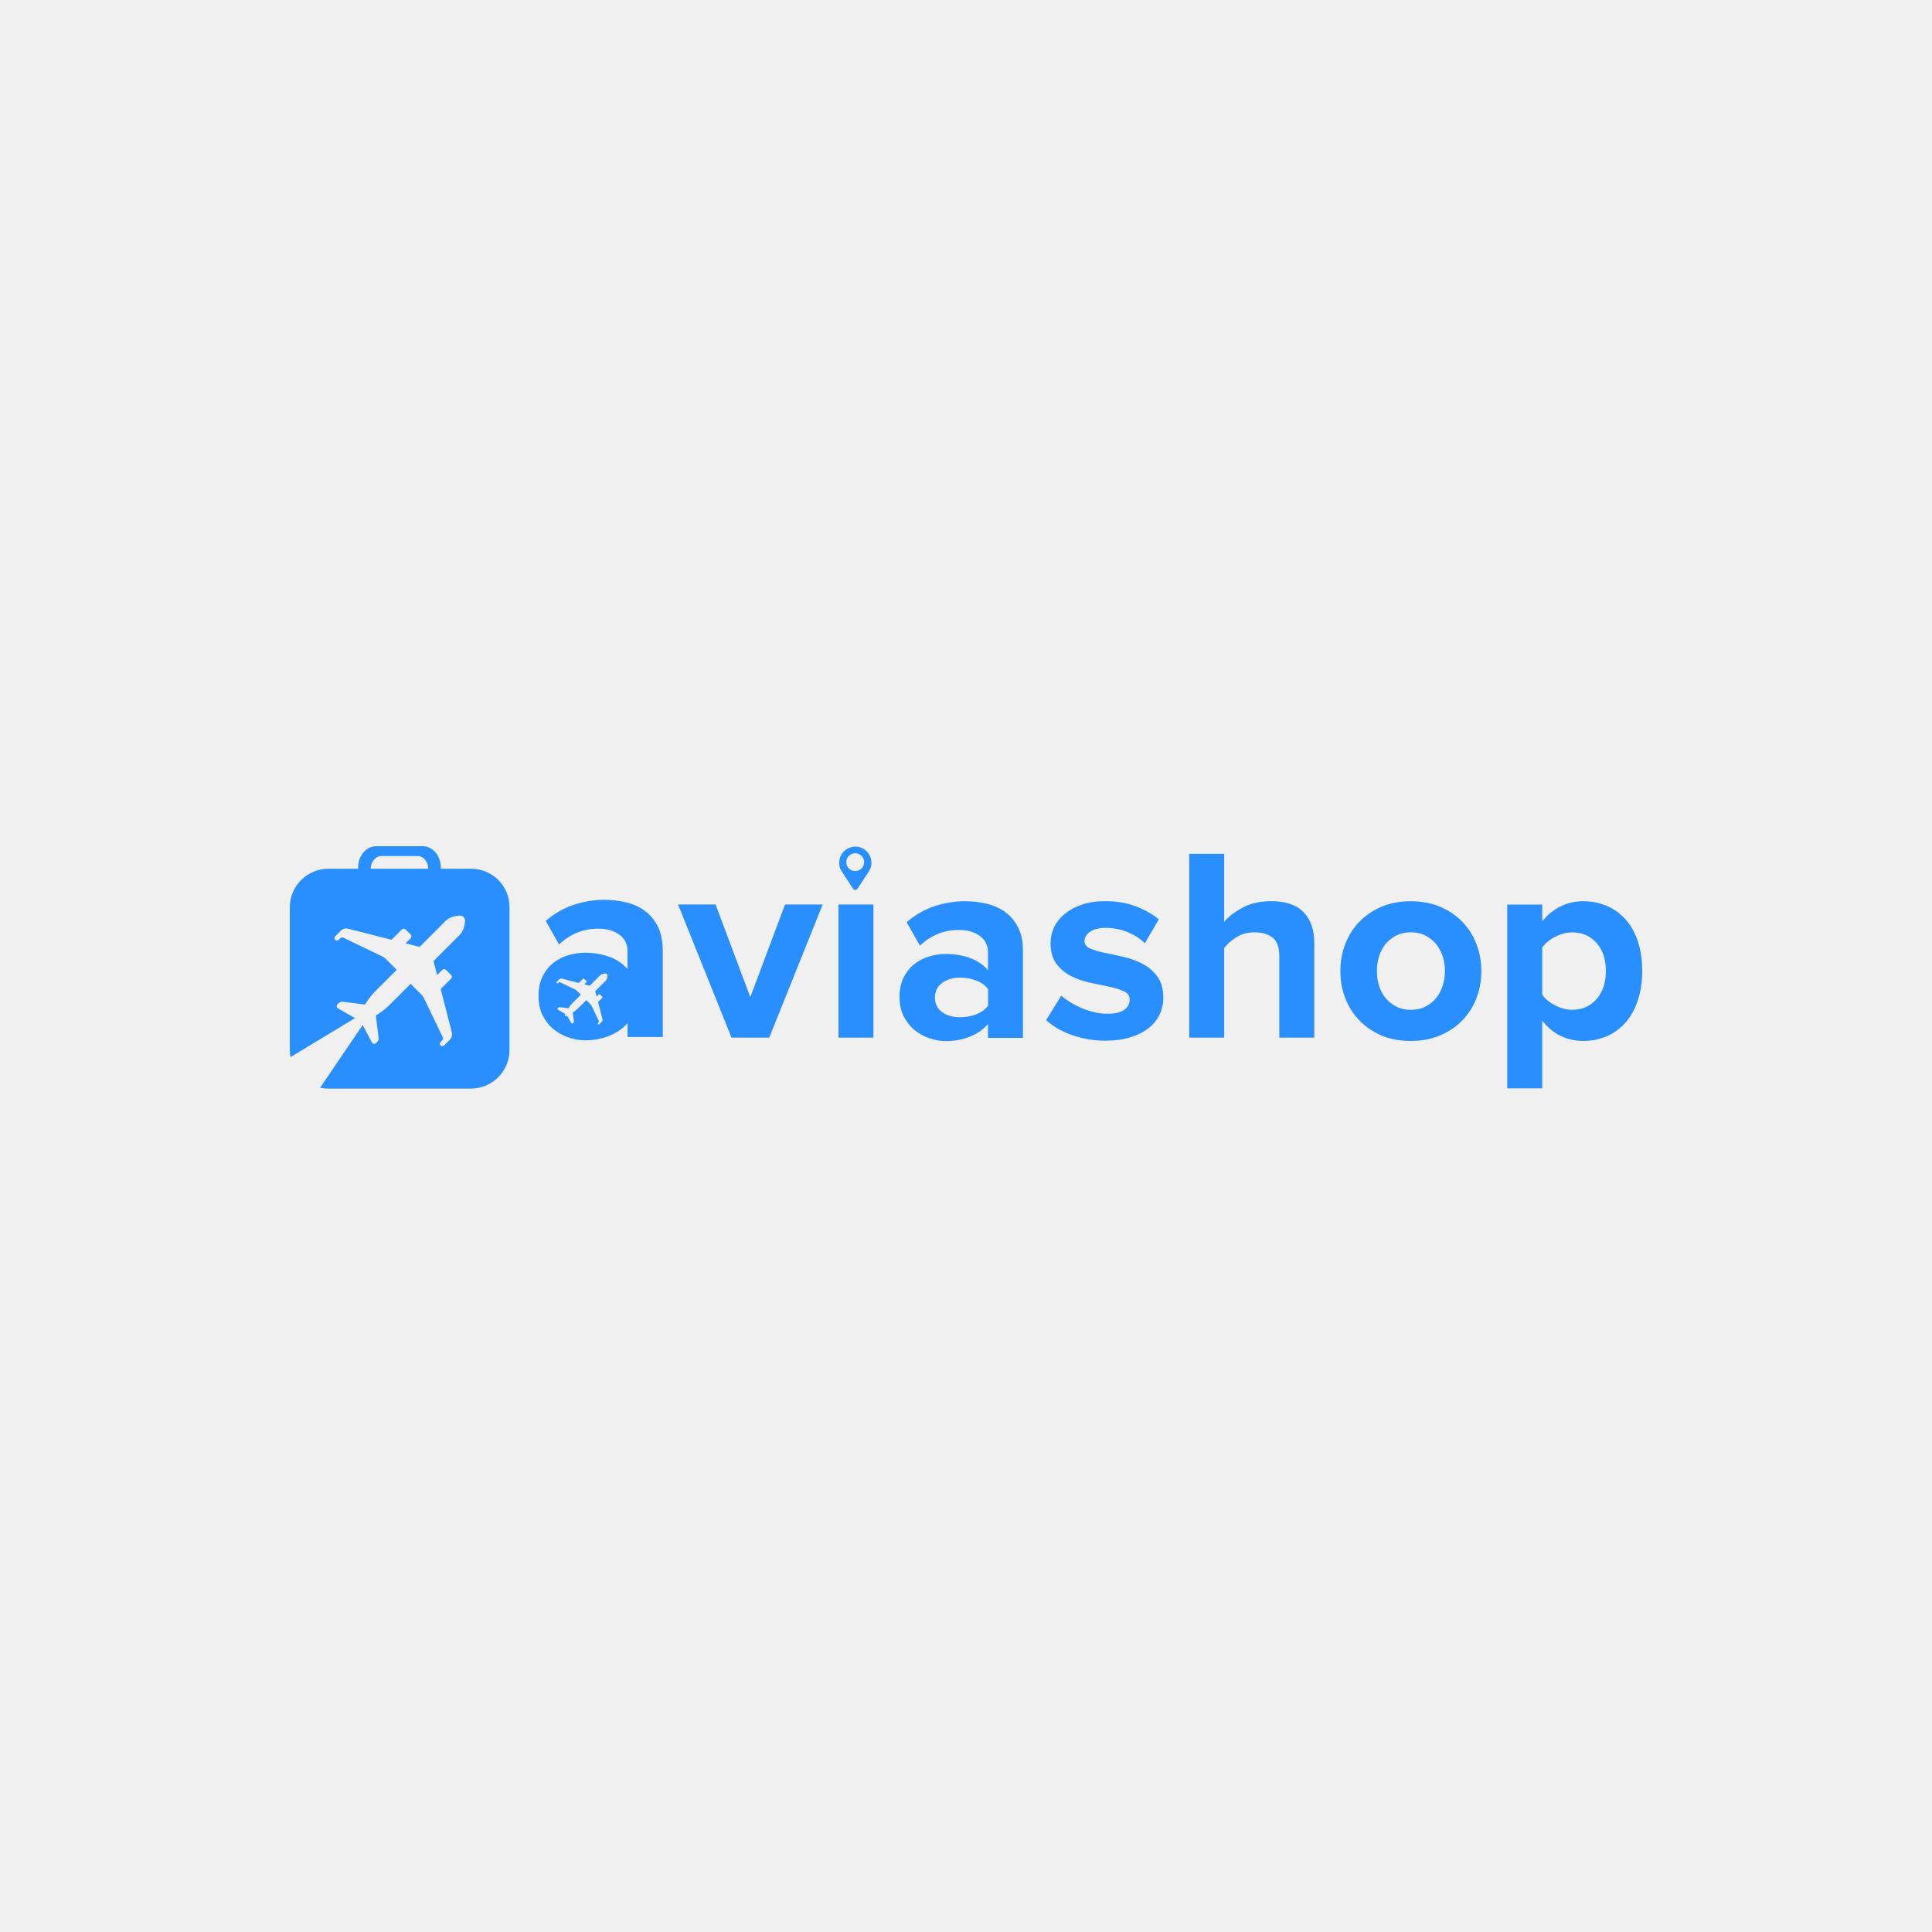 <svg width="500" height="500" viewBox="0 0 500 500" fill="none" xmlns="http://www.w3.org/2000/svg">
<rect x="0" y="0" width="500" height="500" fill="#333333" stroke="none"/>
<g clip-path="url(#clip0_1102_2)">
<rect width="500" height="500" fill="#E5E5E5"/>
<path fill-rule="evenodd" clip-rule="evenodd" d="M0 0H500V500H0V0Z" fill="#F0F0F0"/>
<path d="M423.871 243.605C423.111 241.347 422.044 239.46 420.69 237.941C419.336 236.423 417.715 235.253 415.848 234.453C413.98 233.653 411.949 233.242 409.753 233.242C407.619 233.242 405.649 233.694 403.823 234.596C402.018 235.499 400.438 236.792 399.124 238.454V234.104H390.075V281.668H399.124V264.103C400.499 265.909 402.1 267.243 403.926 268.105C405.752 268.967 407.701 269.397 409.733 269.397C411.928 269.397 413.96 268.987 415.827 268.187C417.694 267.387 419.315 266.196 420.67 264.657C422.024 263.118 423.091 261.21 423.85 258.953C424.609 256.696 424.999 254.151 424.999 251.279C424.999 248.427 424.63 245.862 423.871 243.605ZM413.201 258.543C411.6 260.389 409.507 261.333 406.881 261.333C405.403 261.333 403.926 260.943 402.469 260.184C400.992 259.425 399.883 258.502 399.124 257.414V245.226C399.883 244.138 400.992 243.215 402.469 242.455C403.946 241.696 405.424 241.306 406.881 241.306C409.487 241.306 411.6 242.23 413.201 244.056C414.801 245.882 415.601 248.303 415.601 251.299C415.601 254.275 414.801 256.696 413.201 258.543Z" fill="#298FFF"/>
<path d="M382.115 244.364C381.273 242.168 380.083 240.26 378.503 238.618C376.923 236.977 375.015 235.663 372.758 234.699C370.501 233.714 367.936 233.242 365.084 233.242C362.231 233.242 359.687 233.735 357.45 234.699C355.214 235.663 353.305 236.977 351.746 238.618C350.166 240.26 348.976 242.168 348.134 244.364C347.293 246.559 346.883 248.857 346.883 251.279C346.883 253.762 347.293 256.08 348.134 258.276C348.976 260.471 350.166 262.38 351.746 264.021C353.305 265.663 355.214 266.976 357.45 267.941C359.687 268.925 362.231 269.397 365.084 269.397C367.936 269.397 370.501 268.905 372.758 267.941C375.015 266.976 376.923 265.663 378.503 264.021C380.083 262.38 381.273 260.471 382.115 258.276C382.956 256.101 383.366 253.762 383.366 251.279C383.366 248.857 382.956 246.539 382.115 244.364ZM373.353 255.157C372.942 256.368 372.368 257.435 371.629 258.337C370.891 259.24 369.988 259.958 368.88 260.513C367.792 261.067 366.52 261.333 365.104 261.333C363.688 261.333 362.437 261.067 361.37 260.513C360.303 259.958 359.379 259.24 358.62 258.337C357.861 257.435 357.286 256.368 356.917 255.157C356.527 253.946 356.342 252.654 356.342 251.279C356.342 249.945 356.527 248.673 356.917 247.462C357.307 246.252 357.861 245.185 358.62 244.282C359.379 243.379 360.303 242.661 361.37 242.107C362.437 241.553 363.688 241.286 365.104 241.286C366.52 241.286 367.792 241.553 368.88 242.107C369.967 242.661 370.891 243.379 371.629 244.282C372.368 245.185 372.942 246.252 373.353 247.462C373.763 248.673 373.948 249.945 373.948 251.279C373.948 252.654 373.743 253.946 373.353 255.157Z" fill="#298FFF"/>
<path d="M337.403 236.114C335.577 234.185 332.746 233.221 328.949 233.221C326.097 233.221 323.635 233.775 321.563 234.903C319.49 236.032 317.91 237.243 316.823 238.576V220.971H307.773V268.535H316.823V245.348C317.623 244.301 318.69 243.357 320.024 242.537C321.357 241.695 322.896 241.285 324.661 241.285C326.61 241.285 328.17 241.736 329.339 242.639C330.509 243.542 331.084 245.184 331.084 247.564V268.535H340.133V244.076C340.153 240.69 339.23 238.043 337.403 236.114Z" fill="#298FFF"/>
<path d="M299.564 252.774C298.559 251.399 297.307 250.291 295.789 249.491C294.27 248.69 292.629 248.075 290.864 247.664C289.099 247.254 287.458 246.905 285.939 246.597C284.421 246.29 283.169 245.92 282.164 245.489C281.158 245.058 280.666 244.422 280.666 243.561C280.666 242.617 281.158 241.796 282.123 241.139C283.087 240.462 284.421 240.134 286.083 240.134C288.217 240.134 290.187 240.524 291.993 241.303C293.798 242.083 295.235 243.027 296.281 244.115L299.913 237.918C298.21 236.543 296.199 235.414 293.88 234.532C291.582 233.65 288.956 233.219 286.001 233.219C283.723 233.219 281.712 233.506 279.968 234.122C278.224 234.717 276.767 235.517 275.556 236.502C274.346 237.507 273.422 238.656 272.807 239.949C272.191 241.262 271.883 242.617 271.883 244.053C271.883 246.331 272.396 248.136 273.422 249.47C274.448 250.804 275.7 251.85 277.198 252.61C278.696 253.369 280.337 253.943 282.123 254.333C283.908 254.723 285.549 255.051 287.047 255.359C288.545 255.667 289.797 256.057 290.823 256.529C291.849 257.001 292.362 257.719 292.362 258.663C292.362 259.75 291.91 260.653 290.967 261.33C290.043 262.008 288.586 262.356 286.575 262.356C285.488 262.356 284.38 262.233 283.251 261.966C282.123 261.7 281.035 261.351 279.968 260.899C278.901 260.448 277.896 259.935 276.972 259.361C276.049 258.786 275.269 258.211 274.654 257.657L270.734 263.998C272.54 265.66 274.818 266.973 277.547 267.917C280.276 268.861 283.149 269.333 286.144 269.333C288.525 269.333 290.638 269.046 292.485 268.471C294.332 267.897 295.891 267.137 297.163 266.152C298.415 265.188 299.38 264.018 300.057 262.664C300.713 261.31 301.062 259.853 301.062 258.273C301.062 255.995 300.57 254.149 299.564 252.774Z" fill="#298FFF"/>
<path d="M263.513 240.075C262.671 238.413 261.563 237.079 260.168 236.053C258.773 235.027 257.151 234.309 255.346 233.878C253.54 233.447 251.673 233.242 249.703 233.242C246.994 233.242 244.347 233.694 241.741 234.555C239.156 235.438 236.776 236.813 234.642 238.659L238.068 244.733C240.962 242.025 244.327 240.67 248.123 240.67C250.401 240.67 252.227 241.204 253.622 242.25C254.997 243.297 255.695 244.692 255.695 246.457V251.094C254.546 249.719 253.027 248.673 251.098 247.955C249.169 247.236 247.076 246.888 244.778 246.888C243.403 246.888 242.008 247.093 240.572 247.503C239.135 247.914 237.863 248.55 236.714 249.432C235.565 250.314 234.642 251.463 233.903 252.879C233.164 254.295 232.795 256.019 232.795 258.009C232.795 259.958 233.164 261.641 233.903 263.077C234.642 264.493 235.586 265.683 236.714 266.607C237.863 267.53 239.135 268.228 240.572 268.72C241.988 269.192 243.403 269.438 244.778 269.438C247.056 269.438 249.149 269.049 251.057 268.269C252.966 267.489 254.504 266.402 255.695 265.027V268.597H264.744V246.272C264.764 243.81 264.354 241.737 263.513 240.075ZM255.715 260.266C254.956 261.272 253.909 262.01 252.617 262.523C251.303 263.016 249.908 263.262 248.451 263.262C246.646 263.262 245.107 262.831 243.855 261.949C242.603 261.067 241.967 259.835 241.967 258.214C241.967 256.552 242.603 255.26 243.855 254.357C245.107 253.454 246.646 253.002 248.451 253.002C249.929 253.002 251.324 253.249 252.617 253.741C253.93 254.234 254.956 254.993 255.715 255.998V260.266Z" fill="#298FFF"/>
<path d="M225.326 222.015C225.203 221.584 224.998 221.195 224.731 220.825C224.259 220.189 223.664 219.697 222.925 219.409C222.433 219.204 221.899 219.102 221.345 219.102C220.955 219.122 220.545 219.163 220.155 219.286C219.703 219.43 219.273 219.635 218.903 219.902C218.329 220.312 217.877 220.846 217.569 221.502C217.385 221.872 217.282 222.262 217.221 222.672C217.159 223.123 217.159 223.575 217.241 224.047C217.344 224.539 217.508 224.991 217.775 225.422C218 225.77 218.226 226.099 218.452 226.448C219.006 227.309 219.58 228.171 220.134 229.033C220.36 229.382 220.586 229.731 220.812 230.059C221.078 230.449 221.612 230.449 221.879 230.059C222.002 229.895 222.104 229.71 222.227 229.546C222.638 228.93 223.048 228.294 223.459 227.679C223.889 227.022 224.3 226.365 224.731 225.729C224.895 225.483 225.059 225.216 225.182 224.95C225.326 224.621 225.428 224.272 225.49 223.903C225.572 223.246 225.51 222.631 225.326 222.015ZM221.407 225.422C220.052 225.463 219.067 224.437 219.026 223.205C218.985 221.872 220.032 220.846 221.304 220.825C222.576 220.805 223.623 221.831 223.643 223.103C223.643 224.396 222.638 225.381 221.407 225.422Z" fill="#298FFF"/>
<path d="M216.995 234.084V268.536H226.044V234.084H216.995Z" fill="#298FFF"/>
<path d="M203.164 234.084L194.177 258.051L185.189 234.084H175.483L189.313 268.536H199.081L212.911 234.084H203.164Z" fill="#298FFF"/>
<path d="M170.251 239.788C169.41 238.106 168.281 236.772 166.886 235.725C165.47 234.699 163.869 233.961 162.043 233.53C160.217 233.099 158.329 232.873 156.38 232.873C153.651 232.873 150.983 233.324 148.377 234.207C145.771 235.089 143.391 236.464 141.236 238.331L144.684 244.425C147.597 241.696 150.983 240.342 154.8 240.342C157.098 240.342 158.945 240.876 160.319 241.922C161.715 242.969 162.392 244.384 162.392 246.149V250.807C161.243 249.432 159.704 248.365 157.755 247.647C156.236 247.093 154.636 246.744 152.912 246.621C152.419 246.58 151.927 246.56 151.414 246.56C150.019 246.56 148.603 246.765 147.187 247.175C145.751 247.585 144.458 248.222 143.309 249.104C142.775 249.514 142.283 249.986 141.831 250.54C141.318 251.156 140.867 251.833 140.477 252.592C139.738 254.029 139.369 255.752 139.369 257.763C139.369 259.733 139.738 261.416 140.477 262.852C140.867 263.611 141.318 264.309 141.831 264.924C142.283 265.478 142.775 265.971 143.309 266.402C144.458 267.325 145.751 268.043 147.187 268.515C147.556 268.638 147.946 268.762 148.316 268.844C149.362 269.11 150.409 269.233 151.435 269.233C153.733 269.233 155.826 268.844 157.755 268.043C159.663 267.243 161.222 266.156 162.412 264.781V268.372H171.523V246.026C171.503 243.543 171.092 241.45 170.251 239.788ZM148.234 264.822C148.11 264.924 147.926 264.904 147.844 264.76L146.715 262.79L146.592 262.913C146.489 263.016 146.346 263.016 146.243 262.913C146.141 262.811 146.141 262.647 146.243 262.565L146.366 262.442L144.396 261.313C144.253 261.231 144.232 261.026 144.335 260.923L144.458 260.8C144.561 260.697 144.725 260.636 144.868 260.656L147.125 260.944C147.392 260.492 147.741 260 148.192 259.569C148.295 259.487 149.198 258.563 150.327 257.435L149.26 256.368C149.136 256.245 148.993 256.142 148.849 256.081L144.909 254.193C144.807 254.152 144.704 254.172 144.622 254.234L144.458 254.418C144.355 254.521 144.191 254.521 144.109 254.418C144.007 254.316 144.007 254.172 144.109 254.07L144.294 253.885L144.704 253.475C144.889 253.29 145.156 253.208 145.422 253.269L149.814 254.398L150.86 253.331C150.963 253.228 151.127 253.228 151.209 253.331L151.558 253.68L151.742 253.844C151.845 253.947 151.845 254.111 151.742 254.213L151.209 254.747L152.05 254.972L152.625 255.116C154.041 253.7 155.251 252.49 155.251 252.49C155.662 252.079 156.277 251.956 156.688 251.936C156.749 251.936 156.79 251.936 156.852 251.956C157.077 252.018 157.242 252.223 157.221 252.469C157.201 252.9 157.098 253.495 156.667 253.905L154.041 256.511L154.184 257.086L154.41 257.927L154.943 257.394C155.046 257.291 155.21 257.291 155.292 257.394L155.641 257.743L155.826 257.927C155.928 258.03 155.928 258.174 155.826 258.276L154.779 259.323L155.908 263.734C155.969 263.981 155.908 264.268 155.703 264.452L155.292 264.863L155.128 265.048C155.025 265.15 154.861 265.15 154.759 265.048C154.677 264.945 154.677 264.801 154.759 264.699L154.943 264.514C155.025 264.432 155.046 264.329 154.984 264.227L153.097 260.308C153.035 260.143 152.932 260.02 152.809 259.897L151.742 258.83L149.608 260.964C149.177 261.395 148.685 261.744 148.234 262.031L148.521 264.288C148.541 264.432 148.48 264.596 148.377 264.699L148.234 264.822Z" fill="#298FFF"/>
<path d="M121.928 224.828H114.069V224.458C114.069 221.442 111.997 219 109.411 219H97.346C94.781 219 92.688 221.442 92.688 224.458V224.828H84.993C79.473 224.828 75 229.301 75 234.82V271.755C75 272.371 75.062 272.987 75.164 273.582L91.888 263.486L87.455 260.962C87.086 260.757 87.024 260.244 87.312 259.957L87.64 259.628C87.927 259.341 88.317 259.218 88.707 259.259L94.473 259.977C95.191 258.787 96.073 257.556 97.202 256.448L102.681 250.99L99.952 248.261C99.644 247.953 99.295 247.707 98.905 247.501L96.812 246.496L94.883 245.573L91.334 243.87L88.83 242.659C88.584 242.536 88.297 242.597 88.091 242.782L87.64 243.233C87.414 243.459 87.024 243.48 86.778 243.274C86.758 243.274 86.737 243.254 86.737 243.233C86.491 242.987 86.491 242.577 86.737 242.331L88.235 240.833C88.645 240.422 89.22 240.217 89.794 240.279C89.897 240.279 90 240.299 90.082 240.34L99.623 242.782L101.347 243.213L104.035 240.525C104.281 240.279 104.692 240.279 104.938 240.525L105.389 240.976L106.313 241.879C106.559 242.125 106.559 242.536 106.313 242.782L104.958 244.136L107.133 244.69L107.216 244.711L108.59 245.06L115.3 238.35C116.367 237.283 117.906 236.996 118.994 236.955C119.384 236.934 119.732 237.078 119.979 237.324C120.143 237.488 120.266 237.693 120.307 237.898C120.348 238.022 120.348 238.165 120.348 238.288C120.286 239.376 119.999 240.915 118.932 241.982C118.932 241.982 118.009 242.905 116.572 244.342C115.382 245.532 113.843 247.071 112.202 248.712L112.571 250.169L113.125 252.344L114.479 250.99C114.726 250.744 115.136 250.744 115.403 250.99L115.854 251.441L116.757 252.344C117.003 252.59 117.003 253.001 116.757 253.247L114.048 255.955L116.942 267.221C116.962 267.323 116.983 267.446 116.983 267.549C117.024 268.103 116.819 268.657 116.429 269.067L115.382 270.114L114.931 270.565C114.685 270.812 114.274 270.812 114.028 270.565L114.007 270.545C113.782 270.299 113.782 269.909 114.028 269.662L114.479 269.211C114.664 269.026 114.726 268.719 114.603 268.472L109.76 258.397C109.575 258.007 109.329 257.638 109.001 257.351L106.272 254.622L100.793 260.08C99.685 261.188 98.454 262.091 97.264 262.809L97.982 268.575C98.023 268.965 97.9 269.375 97.612 269.642L97.284 269.97C96.976 270.278 96.484 270.196 96.279 269.827L93.857 265.271L82.838 281.502C83.516 281.646 84.213 281.728 84.931 281.728H121.866C127.386 281.728 131.859 277.255 131.859 271.735V234.8C131.9 229.28 127.427 224.828 121.928 224.828ZM110.806 224.828H95.95V224.807C95.95 223.001 97.202 221.544 98.741 221.544H108.036C109.575 221.544 110.827 223.001 110.827 224.807V224.828H110.806Z" fill="#298FFF"/>
</g>
<defs>
<clipPath id="clip0_1102_2">
<rect width="500" height="500" fill="white"/>
</clipPath>
</defs>
</svg>
